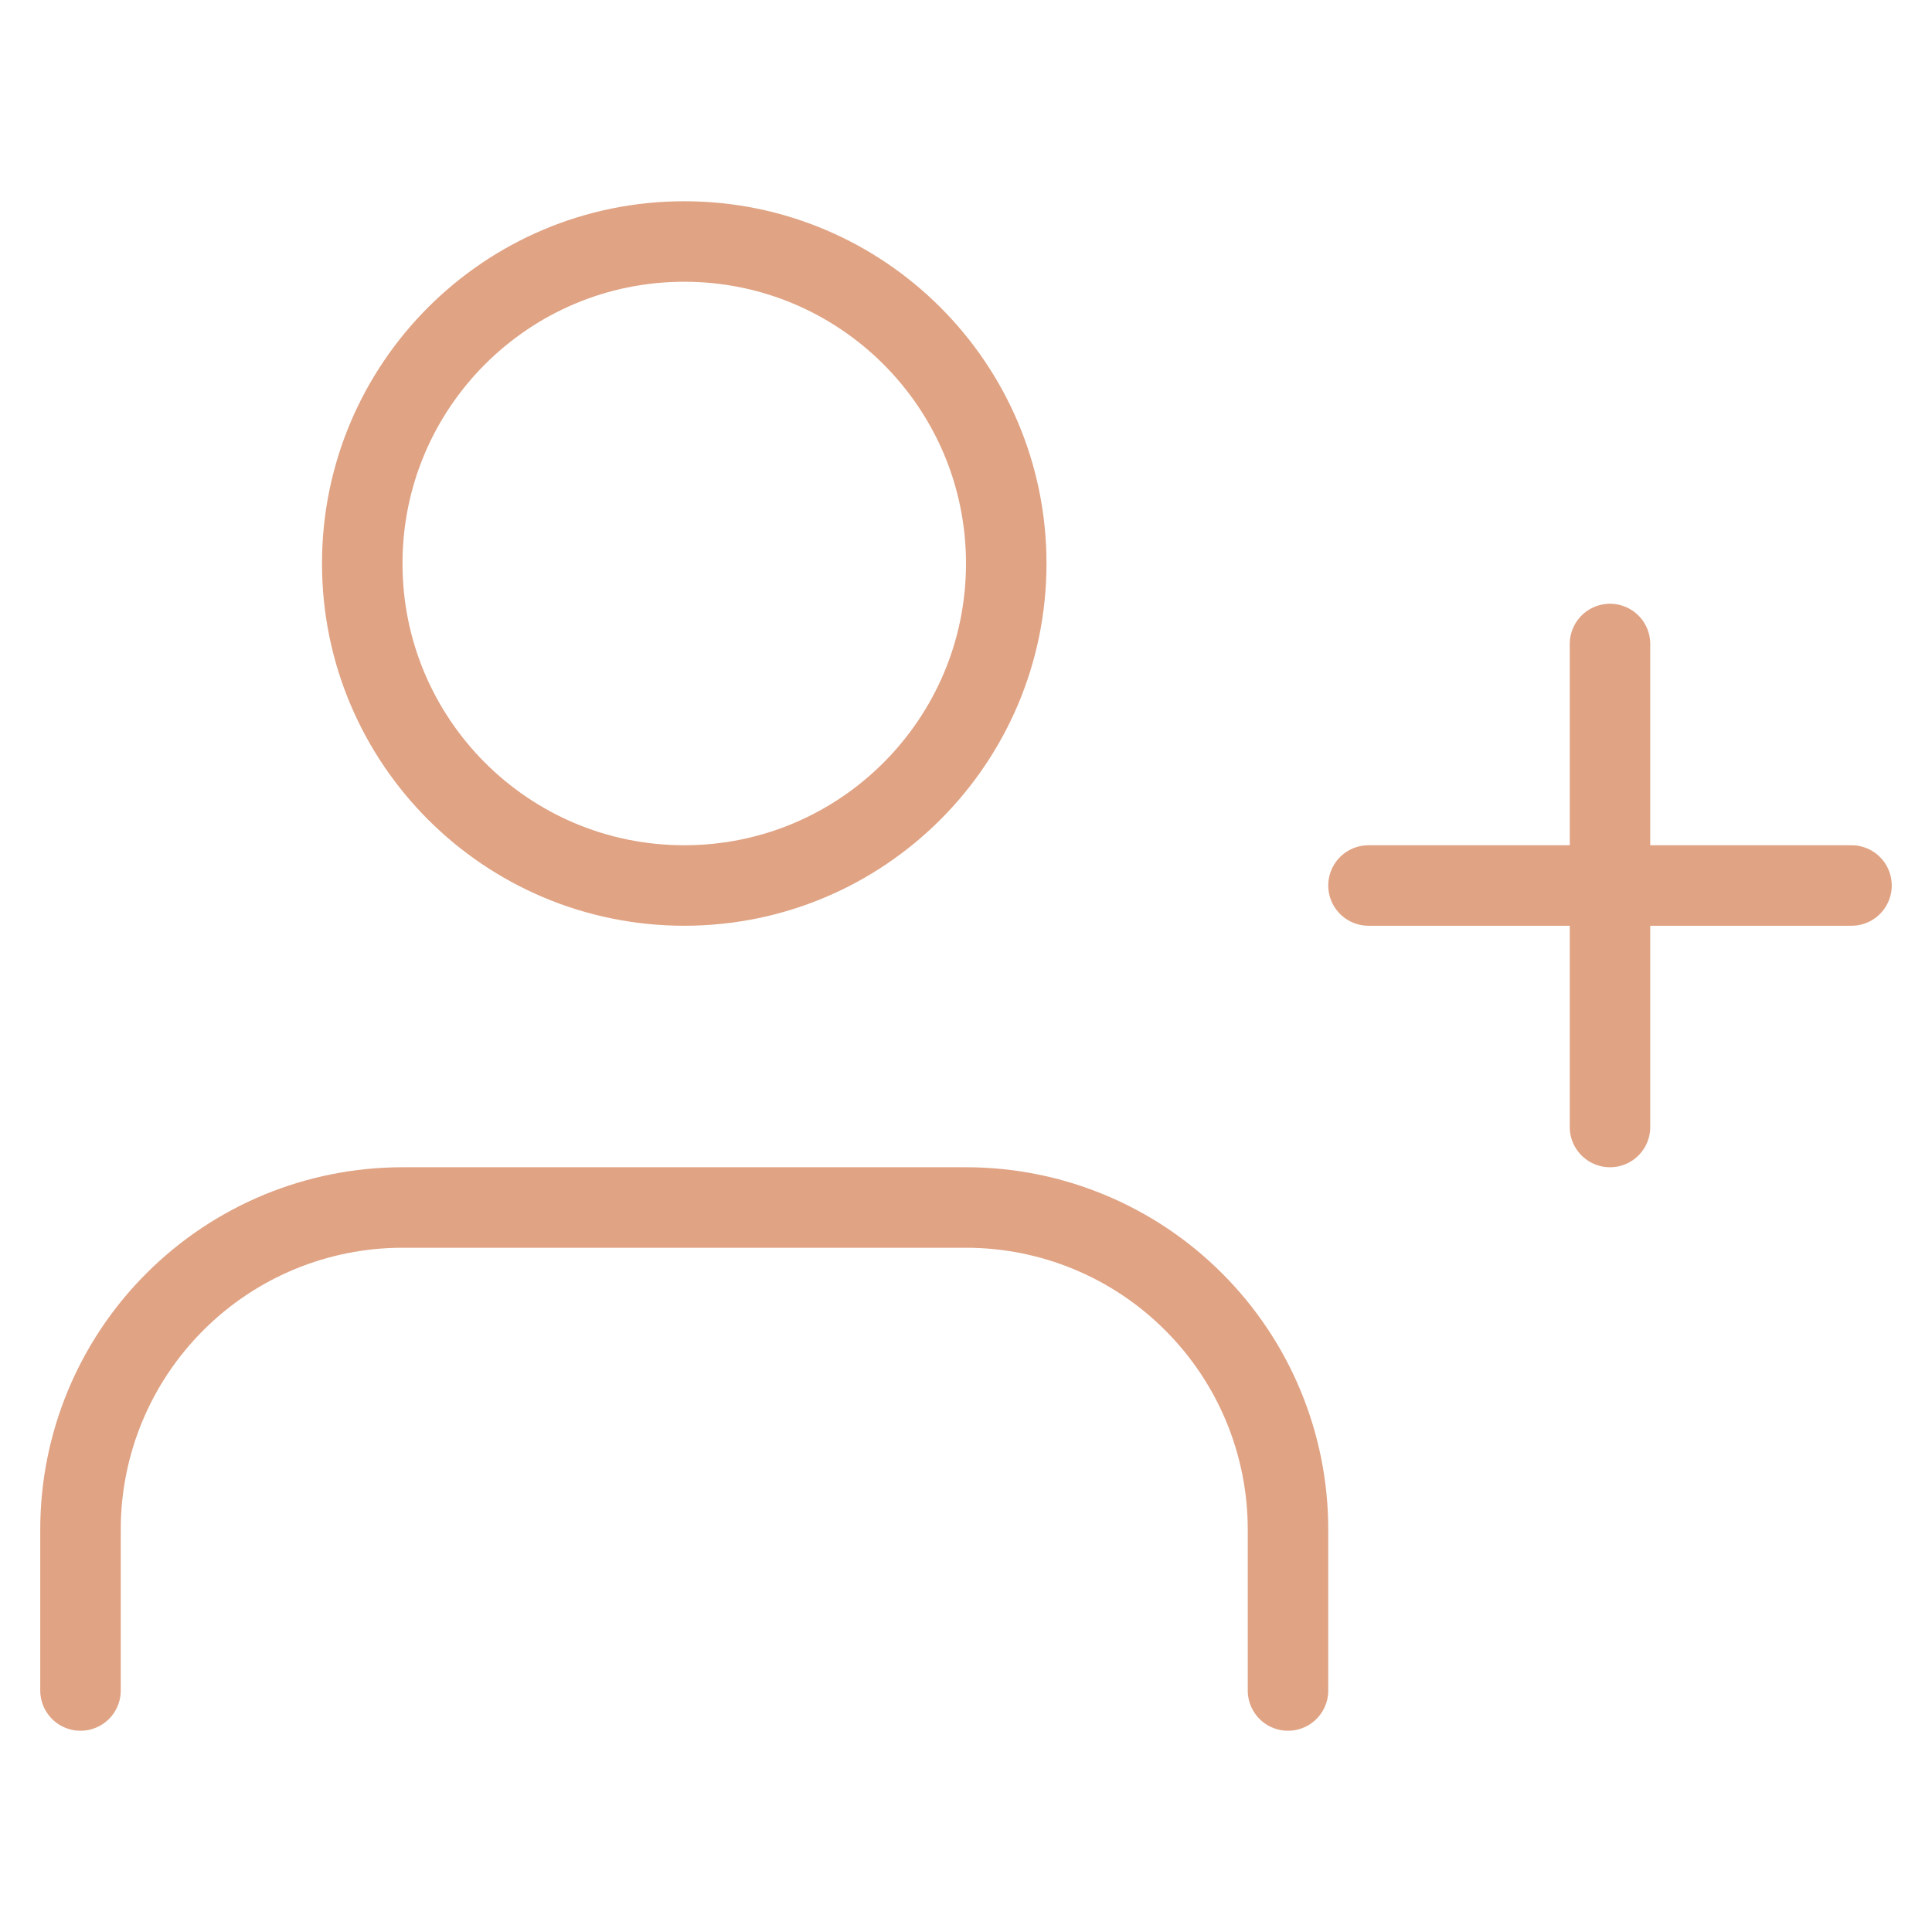 <?xml version="1.0" encoding="UTF-8"?> <svg xmlns="http://www.w3.org/2000/svg" width="24" height="24" viewBox="0 0 24 24" fill="none"> <path d="M16 21V19C16 17.939 15.579 16.922 14.828 16.172C14.078 15.421 13.061 15 12 15H5C3.939 15 2.922 15.421 2.172 16.172C1.421 16.922 1 17.939 1 19V21" stroke="#E0A384" stroke-linecap="round" stroke-linejoin="round"></path> <path d="M8.5 11C10.709 11 12.5 9.209 12.5 7C12.5 4.791 10.709 3 8.5 3C6.291 3 4.5 4.791 4.5 7C4.5 9.209 6.291 11 8.5 11Z" stroke="#E0A384" stroke-linecap="round" stroke-linejoin="round"></path> <path d="M20 8V14" stroke="#E0A384" stroke-linecap="round" stroke-linejoin="round"></path> <path d="M23 11H17" stroke="#E0A384" stroke-linecap="round" stroke-linejoin="round"></path> </svg> 